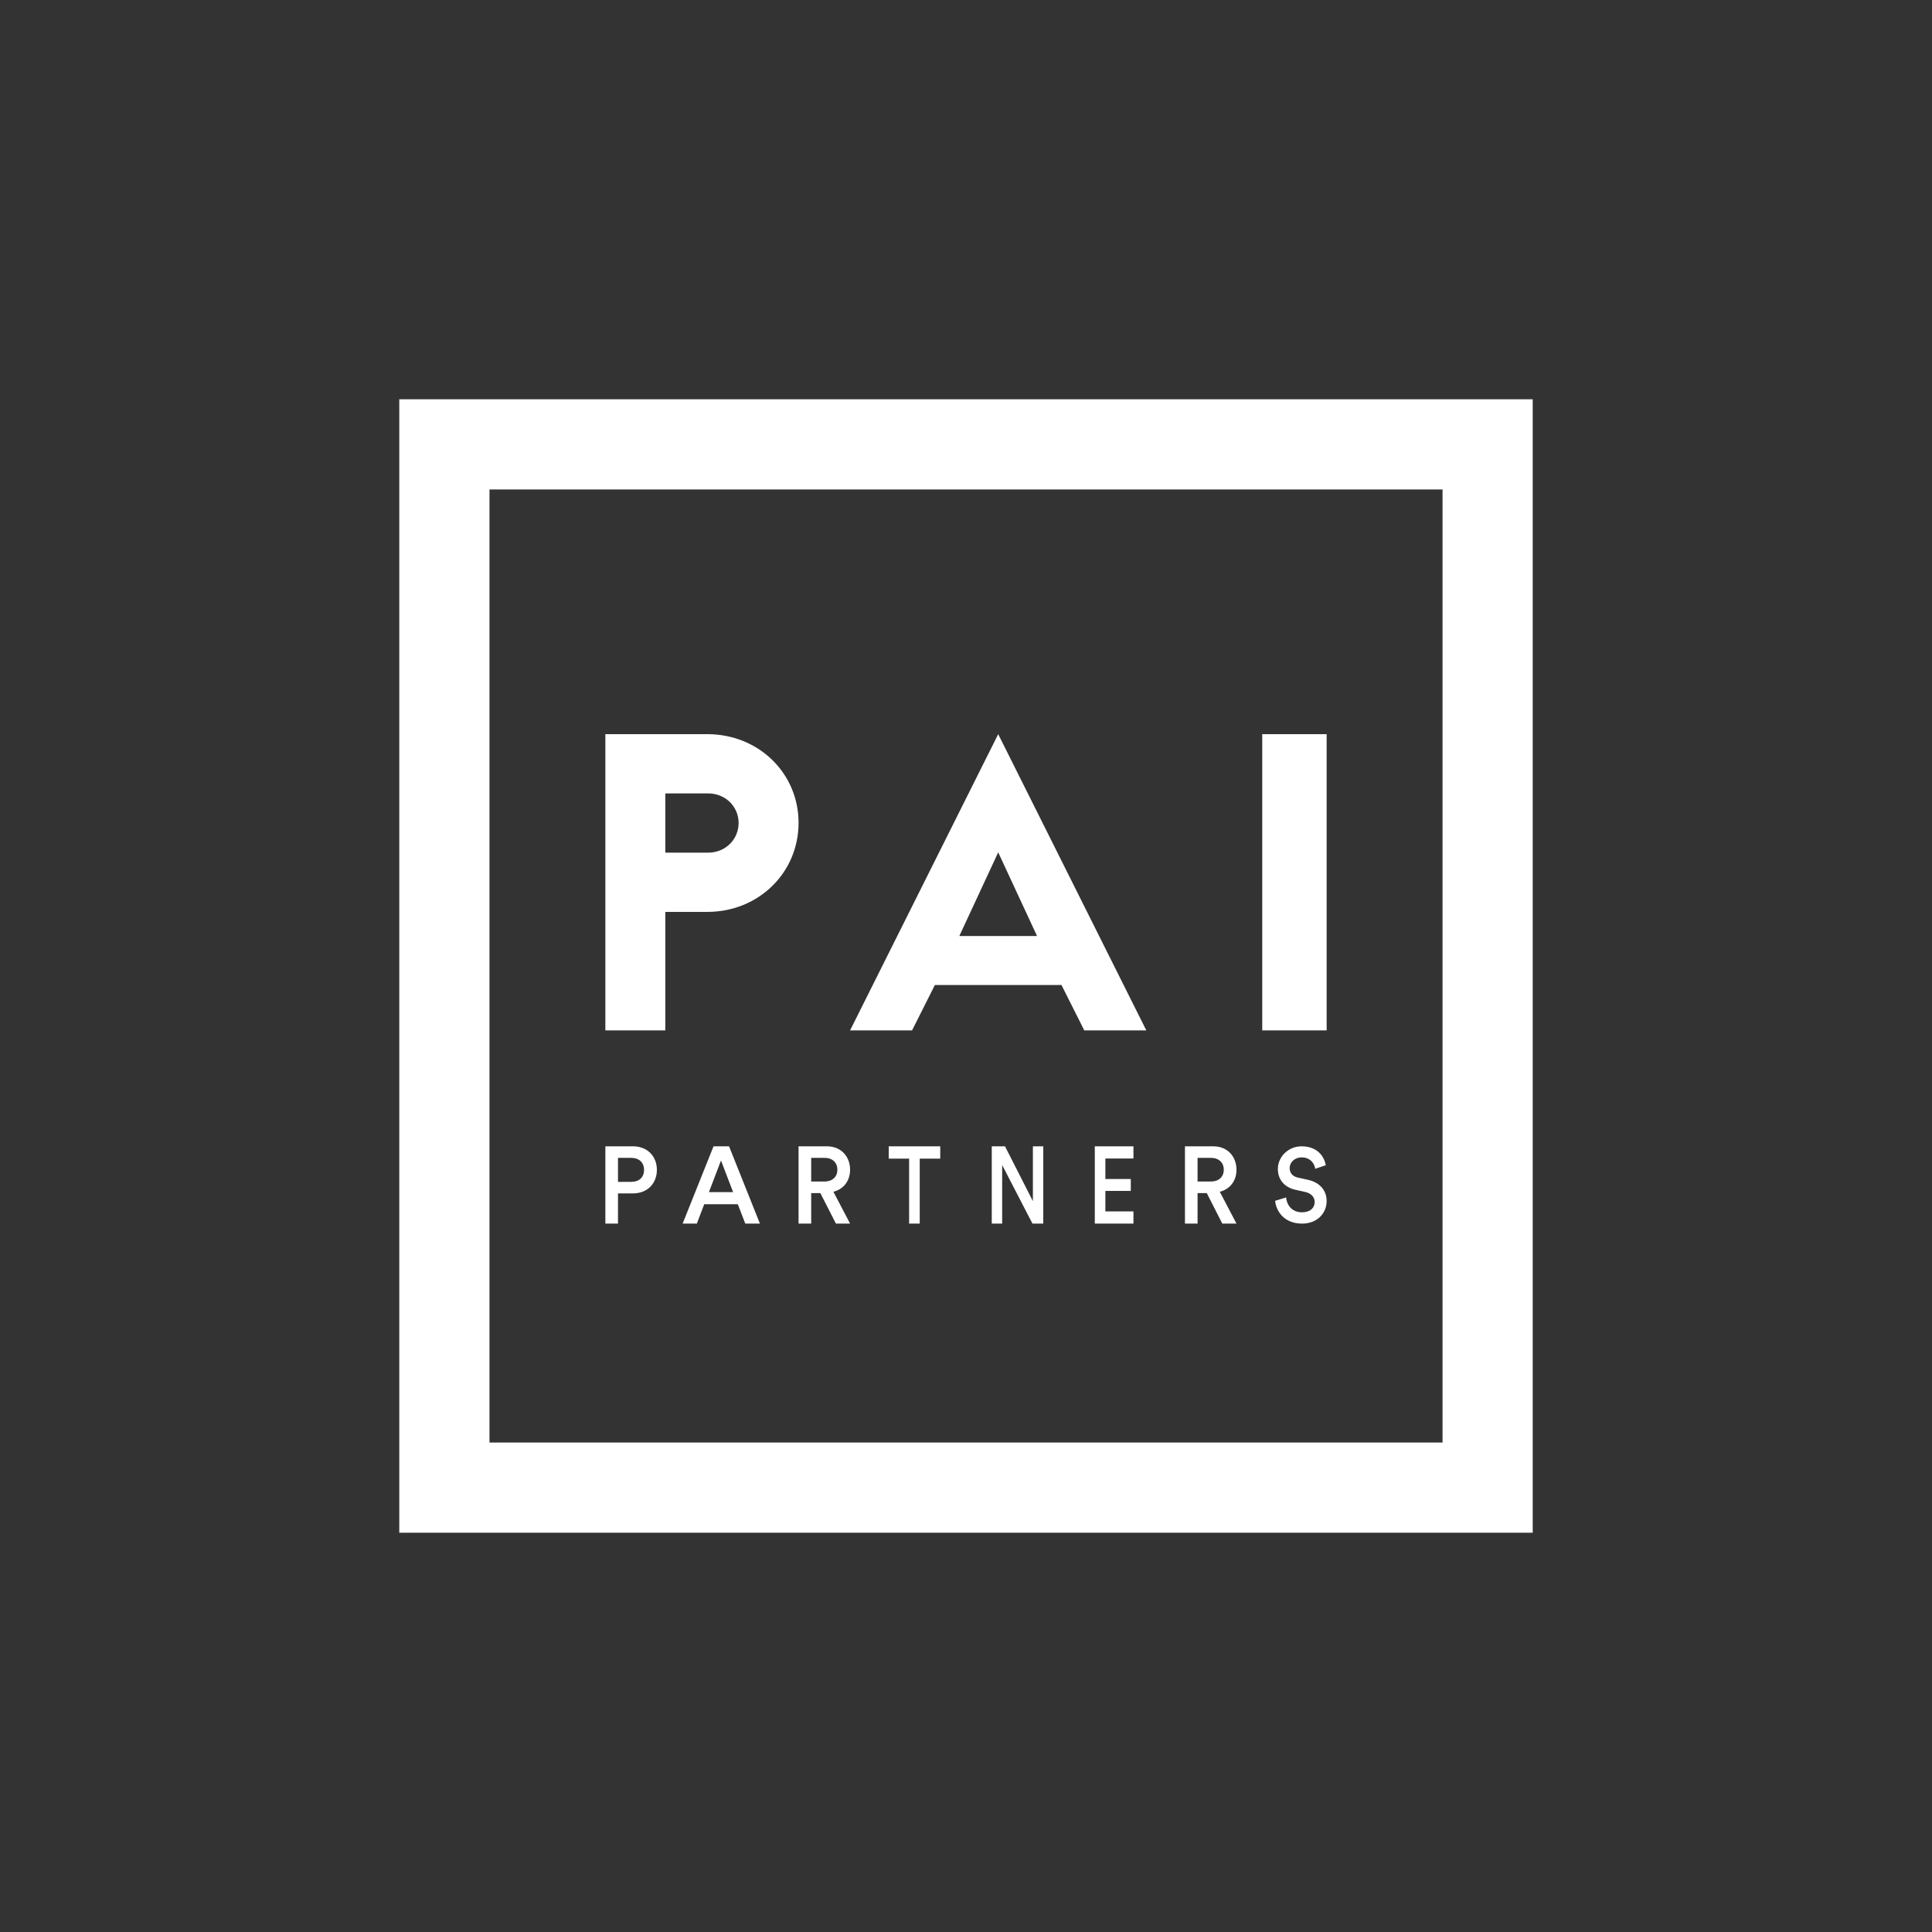 <svg width="150" height="150" viewBox="0 0 150 150" fill="none" xmlns="http://www.w3.org/2000/svg">
<rect x="0" y="0" width="150" height="150" fill="#333333" stroke="none"/>
<path d="M69 89.956H70.584V95H71.409V89.956H73V89H69V89.956Z" fill="white"/>
<path d="M55.041 92.555L55.978 90.1L56.917 92.555H55.041ZM55.398 89L53 95H54.102L54.676 93.494H57.282L57.863 95H59L56.604 89H55.398Z" fill="white"/>
<path d="M80.194 93.257L78.028 89H77V95H77.808V90.455L80.16 95H81V89H80.194L80.194 93.257Z" fill="white"/>
<path d="M49.003 91.759H47.981V89.896H49.003C49.626 89.896 50.003 90.261 50.003 90.837C50.003 91.403 49.626 91.759 49.003 91.759ZM49.151 89H47V95H47.981V92.655H49.151C50.263 92.655 51 91.885 51 90.828C51 89.778 50.263 89 49.151 89" fill="white"/>
<path d="M111.999 111.998H38.003V38.002H111.999V111.998ZM31 119H119V31H31V119Z" fill="white"/>
<path d="M85 95H88V94.053H85.821V92.462H87.794V91.538H85.821V89.947H88V89H85V95Z" fill="white"/>
<path d="M62.981 89.896H64.024C64.624 89.896 65.013 90.261 65.013 90.818C65.013 91.369 64.624 91.733 64.024 91.733H62.981V89.896ZM62 95H62.981V92.632H63.692L64.9 95H66L64.705 92.528C65.506 92.326 66 91.674 66 90.818C66 89.803 65.311 89 64.203 89H62L62 95Z" fill="white"/>
<path d="M92.979 89.896H94.025C94.623 89.896 95.013 90.261 95.013 90.818C95.013 91.369 94.623 91.733 94.025 91.733H92.979V89.896ZM92.979 92.632H93.693L94.899 95H96L94.704 92.528C95.505 92.326 96 91.674 96 90.818C96 89.803 95.313 89 94.202 89H92V95H92.979V92.632Z" fill="white"/>
<path d="M77.5 66.177L80.515 72.67L74.482 72.672L77.5 66.177ZM72.585 76.475L82.412 76.474L84.184 80H89L77.5 57L66 80H70.812L72.585 76.475Z" fill="white"/>
<path d="M51.655 61.6H54.984C56.308 61.6 57.345 62.609 57.345 63.895C57.345 65.187 56.308 66.2 54.984 66.2H51.655V61.6ZM51.655 70.799H54.922C58.891 70.799 62 67.761 62 63.883C62 60.024 58.891 57 54.922 57H47V80H51.655V70.799Z" fill="white"/>
<path d="M103 57H98V80H103V57Z" fill="white"/>
<path d="M101.057 89.86C101.78 89.86 102.062 90.388 102.115 90.744L102.937 90.467C102.817 89.827 102.321 89 101.048 89C100.043 89 99.213 89.795 99.213 90.76C99.213 91.622 99.763 92.197 100.584 92.376L101.347 92.547C101.81 92.652 102.07 92.953 102.07 93.327C102.07 93.772 101.734 94.122 101.088 94.122C100.31 94.122 99.907 93.571 99.852 92.969L99 93.23C99.084 94.057 99.717 95 101.088 95C102.321 95 103 94.146 103 93.254C103 92.441 102.489 91.801 101.536 91.598L100.76 91.427C100.34 91.329 100.129 91.053 100.129 90.687C100.129 90.25 100.508 89.86 101.057 89.86" fill="white"/>
</svg>
